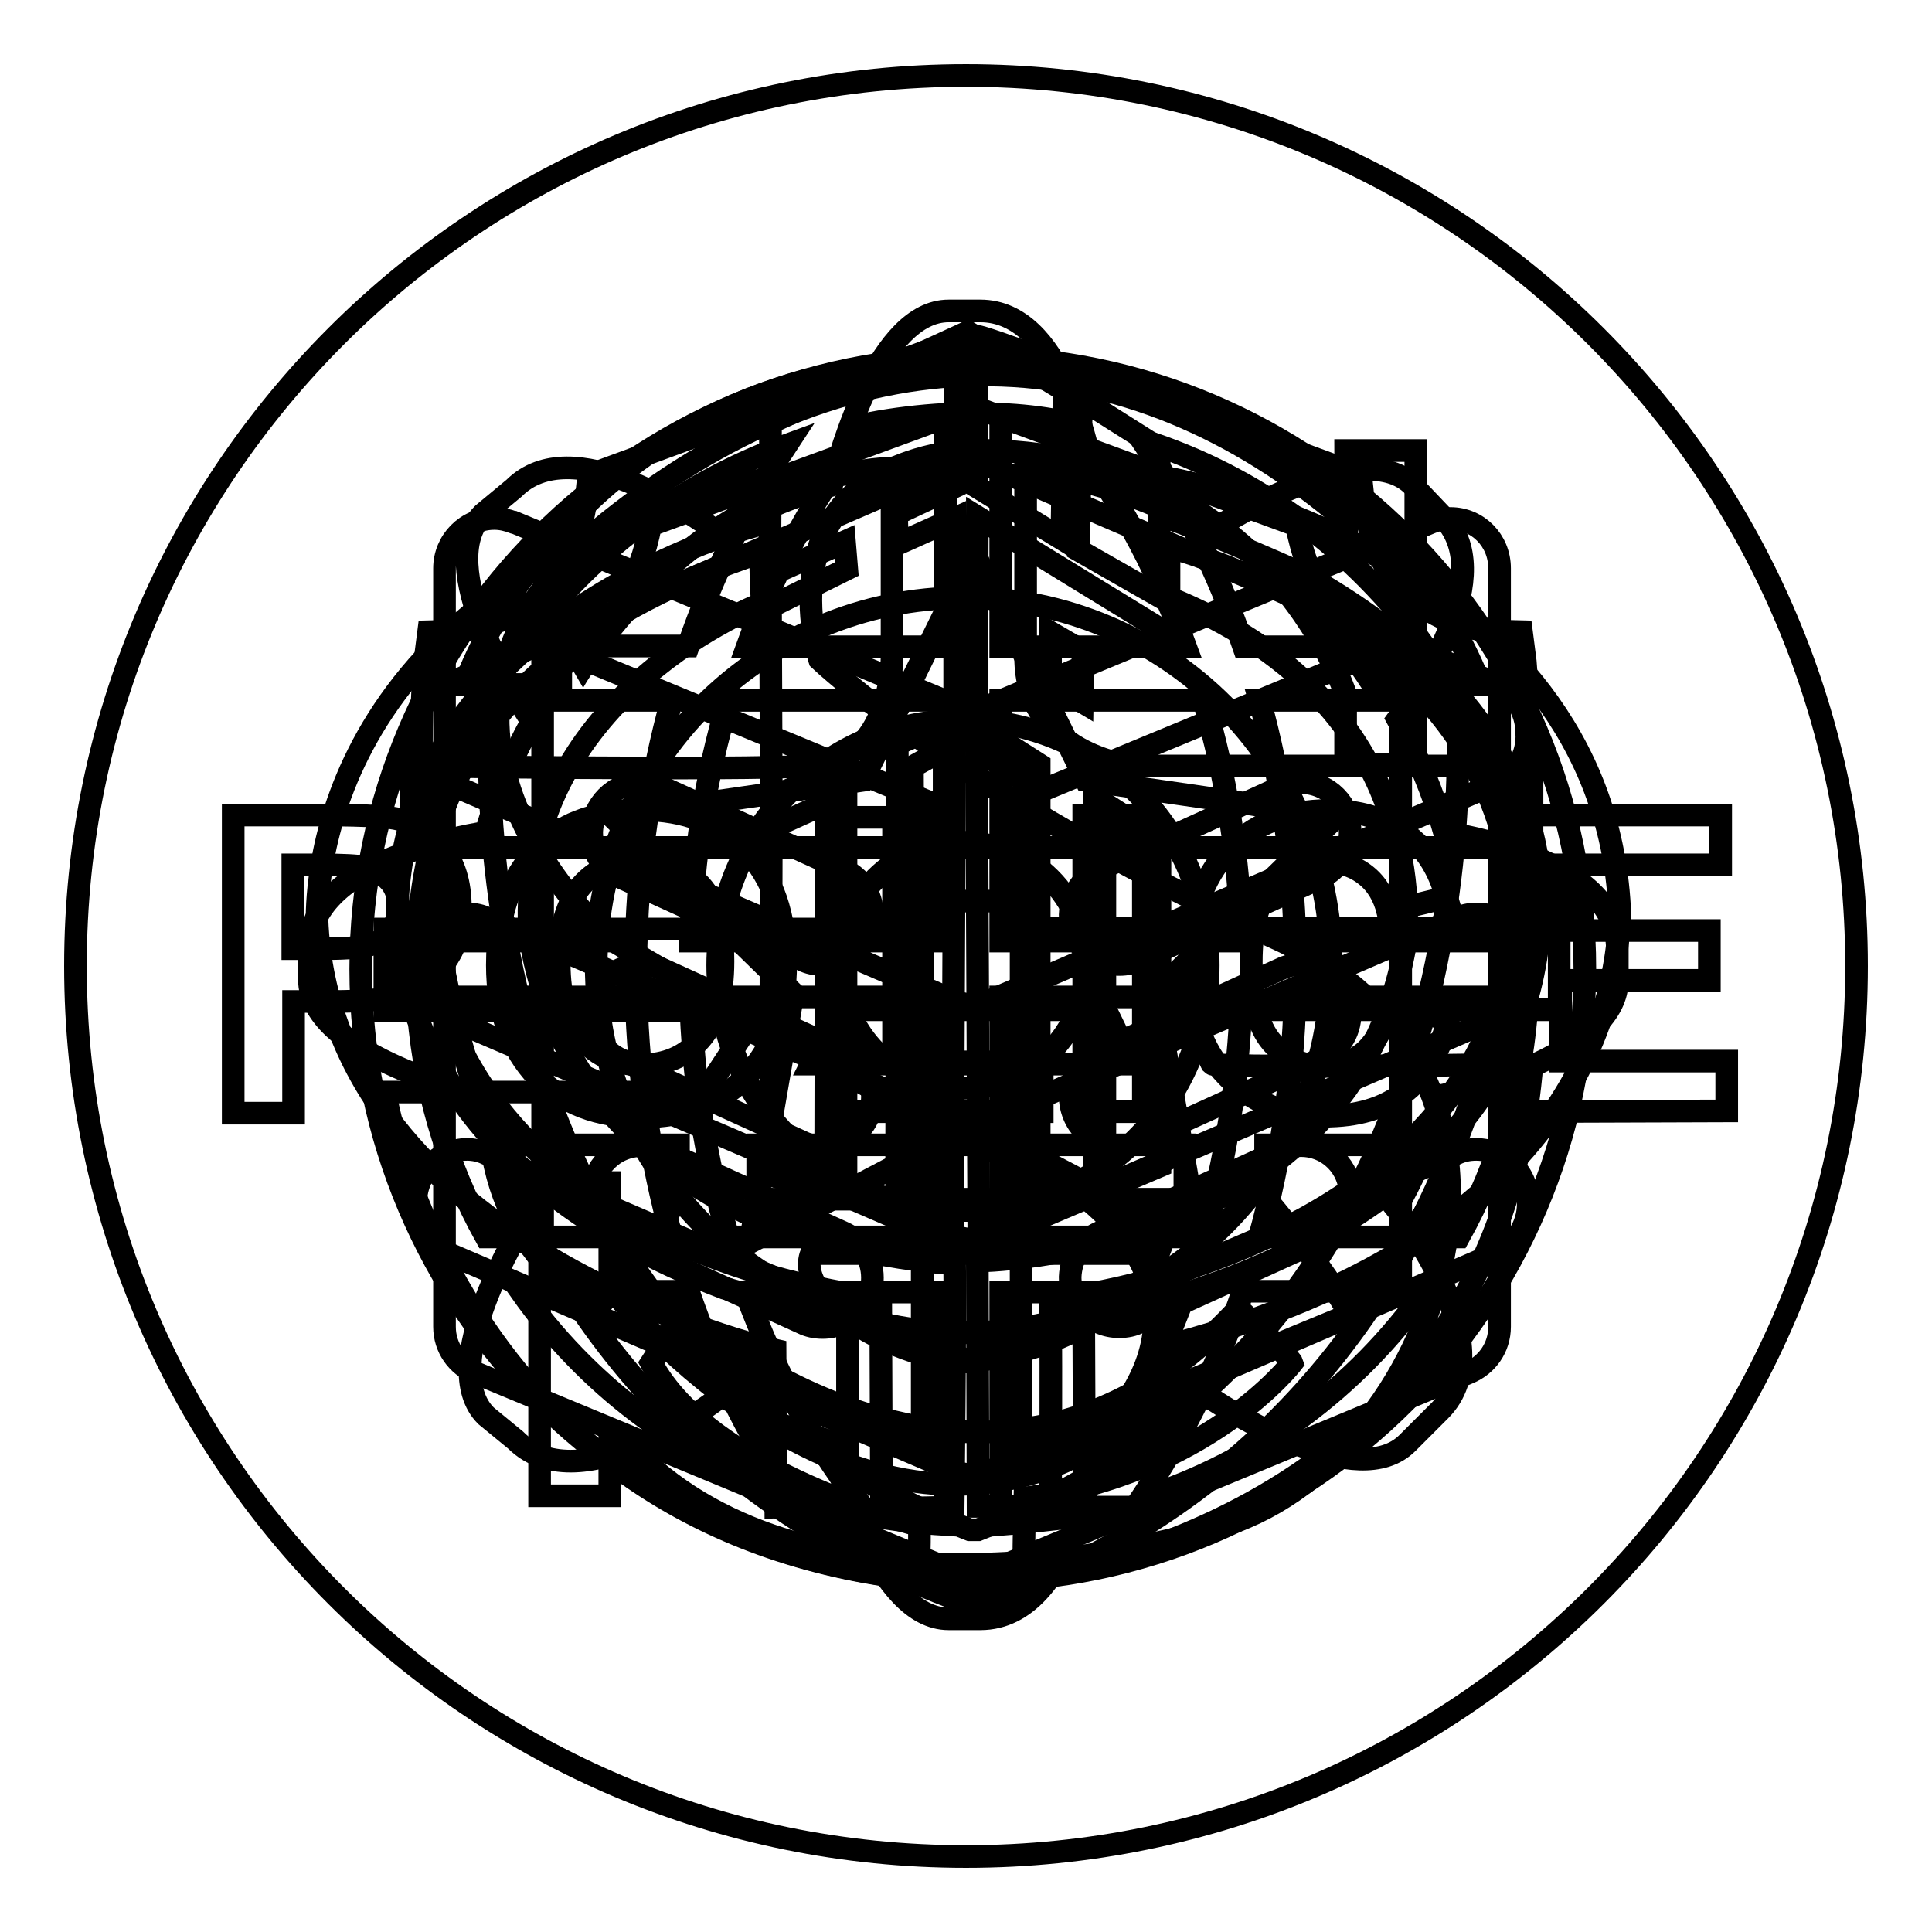 <?xml version="1.0" encoding="utf-8"?>
<!-- Svg Vector Icons : http://www.onlinewebfonts.com/icon -->
<!DOCTYPE svg PUBLIC "-//W3C//DTD SVG 1.1//EN" "http://www.w3.org/Graphics/SVG/1.1/DTD/svg11.dtd">
<svg version="1.1" xmlns="http://www.w3.org/2000/svg" xmlns:xlink="http://www.w3.org/1999/xlink" x="0px" y="0px" viewBox="0 0 256 256" enable-background="new 0 0 256 256" xml:space="preserve">
<g><g><path stroke-width="3" fill-opacity="0" stroke="#000000"  d="M246,128c0,65.2-52.8,118-118,118c-65.2,0-118-52.8-118-118C10,62.8,62.8,10,128,10C193.2,10,246,62.8,246,128z M214.3,129.9v-4.2c0-12-21.6-15.2-22.9-15.4c-1.5-5.3-3.6-10.3-6.2-15c3-4.1,13.5-19.3,5.9-26.9l-3.9-4.1c-6.5-6.4-22.9,3.6-26.9,6.2c-4.7-2.7-9.8-4.8-15.2-6.3c-0.9-5.1-4.6-23-15.2-23h-4.2c-9.1,0-14.3,18.5-15.5,23.1c-5.3,1.5-10.3,3.6-15,6.3c-3.7-2.7-19.4-13.6-27.1-5.9L64,68.1c-6.7,6.7,4.4,24.4,6.5,27.5c-2.6,4.6-4.6,9.5-6.1,14.7C59.9,111,41,114.7,41,125.6v4.2c0,9.5,19.9,14.7,23.5,15.6c1.4,5.2,3.5,10,6.1,14.6c-2.1,3.3-12.8,21-6.2,27.6l3.9,3.2c8.7,8.7,27-5.6,27-5.6l-0.8-0.9c4.8,2.9,10.1,5.1,15.6,6.7c0.9,3.7,6.2,23.5,15.6,23.5h4.2c12.4,0,15.4-23.1,15.4-23.1l-1.1,0c5.6-1.4,10.9-3.6,15.8-6.4c3.9,2.6,20,12.7,26.5,6.2l4.3-4.3c8.6-8.6-5.4-26.3-5.8-26.8c2.7-4.7,4.8-9.7,6.3-15C196.1,144.1,214.3,138.9,214.3,129.9z M176.4,127.9c0,26.9-21.8,48.7-48.7,48.7c-26.9,0-48.7-21.8-48.7-48.7c0-26.9,21.8-48.7,48.7-48.7C154.6,79.2,176.4,101,176.4,127.9z M160.1,127.9c0-17.9-14.5-32.5-32.5-32.5c-17.9,0-32.5,14.5-32.5,32.5c0,17.9,14.5,32.5,32.5,32.5C145.6,160.4,160.1,145.9,160.1,127.9z M143.9,127.9c0,9-7.3,16.3-16.3,16.3c-9,0-16.3-7.3-16.3-16.3s7.3-16.3,16.3-16.3C136.6,111.7,143.9,118.9,143.9,127.9z"/><path stroke-width="3" fill-opacity="0" stroke="#000000"  d="M126.7,44.7l-24.6,11.3L102,76.2l9.9-4.4l0.3,3.6l-10.1,5l0.1,25.2l9.9-4v56.9l6.7,2.9l0.1-62.8l7.6-3.4V68.7l-7.6,3.4l-0.1-4l7.7-3.6L126.7,44.7z"/><path stroke-width="3" fill-opacity="0" stroke="#000000"  d="M109.5,106.4l-7.3,3.3l-0.1,46l7.3,2.3L109.5,106.4z"/><path stroke-width="3" fill-opacity="0" stroke="#000000"  d="M120.9,101.6l0.3,60.1l5,2.1l0.3-65.3L120.9,101.6z"/><path stroke-width="3" fill-opacity="0" stroke="#000000"  d="M129.4,44.7v19.8l11.3,6.9l0.3-19.7L129.4,44.7z"/><path stroke-width="3" fill-opacity="0" stroke="#000000"  d="M143.3,52.9l-0.4,20l10.7,6.1V59.4L143.3,52.9z"/><path stroke-width="3" fill-opacity="0" stroke="#000000"  d="M153.9,111.3l-8.9-5.7v52.7l-7.3,3.1v-60.1l-8.3-5.3l0.1-27.5l24.3,14.9"/><path stroke-width="3" fill-opacity="0" stroke="#000000"  d="M129.4,99.3l6.7,4.4v58l-6.4,2.3L129.4,99.3z"/><path stroke-width="3" fill-opacity="0" stroke="#000000"  d="M146.4,109.6l7.3,4.8v40.1l-7.3,3.1V109.6z"/><path stroke-width="3" fill-opacity="0" stroke="#000000"  d="M139.2,83.8v6.7l4.2,2.5l0.1-6.7L139.2,83.8z"/><path stroke-width="3" fill-opacity="0" stroke="#000000"  d="M154.9,79.2v-6.7c0,0,45.5,11.3,45.7,49.6c-2.5,38.6-50.7,49.4-61.4,50c0.1,11.1,0,27.5,0,27.5h-9.6l-0.1-32.5c0,0,49.8-0.4,56.8-42.4C186.5,120.7,188.6,92.8,154.9,79.2z"/><path stroke-width="3" fill-opacity="0" stroke="#000000"  d="M154.8,68.7l0.3-5.3c0,0,57,10.5,59.5,56.9c0,15.1-8.5,45.2-61.4,58.4c0,4.6,0.1,21,0.1,21h-9.6l-0.1-25c0,0,58.9-8.6,60.5-53.8c0-3.6,1.8-26-30.8-44.5C170.5,75,155.6,68.7,154.8,68.7z"/><path stroke-width="3" fill-opacity="0" stroke="#000000"  d="M126.3,199.7l-9.5,0.2l-0.1-27.9c0,0-54.7-4.6-60.5-49.2c-0.1-4.6-1.3-34.6,44.6-49.6c0,6.5,0.3,6.7,0.3,6.7s-31.6,12-31,42.2c0.1,4,4,40.9,56.4,45.4C126.6,174.9,126.3,199.7,126.3,199.7z"/><path stroke-width="3" fill-opacity="0" stroke="#000000"  d="M112.3,174.9v24.6l-9.5,0.2l-0.1-20.8c0,0-59-13.4-60.7-57.1c0.1-4.2,0-44.1,58.7-58.2c0,4.4,0,5.9,0,5.9S52,81.7,52.6,122.8c0.3,4.1,2.2,32.3,43.4,47.9C105.1,173.2,112.3,174.9,112.3,174.9z"/><path stroke-width="3" fill-opacity="0" stroke="#000000"  d="M118.2,62v25.1c0,0,0,13.8-10.6,14.4s-53.1,0-53.1,0v10.8H203v-10.8H150c0,0-14.1-1.5-14.1-14.4c0-12.9,0-25.1,0-25.1s27.4,0,46,28.7c13.6,0,14.2,0,14.2,0S181.5,48,128.8,47.7C76,47.4,61.6,90.7,61.6,90.7h14.2C75.7,90.7,91,63.5,118.2,62z M121.7,119.5v3.6H51v10.8h49.5l-7.1,10.8H51c0,0,9.1,58,70.7,64.6c0.3-9,0-7.2,0-7.2s-27.7-6.9-35.4-21.5c4.7-7.2,3.5-7.2,3.5-7.2s40.4,36.8,74.3,0c6.8,6.3,7.1,7.2,7.1,7.2s-11.2,14.6-35.4,17.9c-0.3,11.1,0,10.8,0,10.8S198,202.3,203,141c-41.9,0.6-42.4,0-42.4,0l-3.5-7.2h49.5V123h-70.7v-3.6H121.7L121.7,119.5z M111.1,133.8h35.4l3.5,7.2h-42.5L111.1,133.8z M167.7,151.7h24.8c0,0-1.5,10.2-14.2,21.5c-4.1-6.9-10.6-14.4-10.6-14.4V151.7z M100.5,158.9H157v-7.2h-56.6V158.9z M107.5,166.1h46c0,0-4.1,11.1-24.8,14.4C118.4,180.2,105.2,172.1,107.5,166.1z M65.1,151.7h24.8v7.2l-10.6,14.4C79.2,173.3,67.2,167.3,65.1,151.7z"/><path stroke-width="3" fill-opacity="0" stroke="#000000"  d="M178.3,59.7h9.3v41.6h-9.3V92c0,0-10.8-33.5-51.1-32.3c-26.7,3.5-18.6,27.7-18.6,27.7s19,18.1,60.4,36.9c41.4,18.9,20.1,72-9.3,78.5c-5.8,1.9-50.3,13.1-74.3-9.2c-4.3-3.9-4.6-4.6-4.6-4.6v9.2h-9.3v-41.5h9.3v13.8c0,0,29,36.9,60.4,23.1c5.4-3.1,23.6-20.4,0-36.9c-13.9-4.6-60.4-32.3-60.4-32.3s-33.3-28.8,0-55.4c33.3-26.5,68.5-25,97.6,0C178.3,63.1,178.3,59.7,178.3,59.7z"/><path stroke-width="3" fill-opacity="0" stroke="#000000"  d="M128.9,209.5c-44.7,0-81.1-36.4-81.1-81.1c0-44.7,36.4-81.1,81.1-81.1s81.1,36.4,81.1,81.1C209.9,173.1,173.6,209.5,128.9,209.5z M132.6,124.7h31.9c-0.3-11-2-21.7-5-31.9h-26.9V124.7z M164.5,132.1h-31.9v31.8h26.9C162.4,153.8,164.1,143.1,164.5,132.1z M202.4,132.1h-30.8c-0.3,11-1.9,21.6-4.7,31.8h26.4C198.6,154.4,201.8,143.6,202.4,132.1z M188.8,171.1h-24.1c-3.3,9.8-7.9,19.1-13.5,27.5C166.6,193.7,179.7,183.9,188.8,171.1z M140.5,201.2c7-8.8,12.6-19,16.6-30h-24.5V202C135.2,201.8,137.9,201.5,140.5,201.2z M125.2,202v-30.8H98.8c4,10.9,9.4,20.9,16.4,29.6C118.5,201.4,121.8,201.8,125.2,202z M104.2,197.8c-5.4-8.2-9.7-17.1-13-26.7H69C77.6,183.3,89.9,192.7,104.2,197.8z M64.4,163.9H89c-2.8-10.1-4.4-20.8-4.7-31.8h-29C55.9,143.6,59.1,154.4,64.4,163.9z M55.3,124.7h29c0.3-11,1.9-21.7,4.7-31.9H64.4C59.2,102.4,55.9,113.2,55.3,124.7z M69,85.6h22.2c3.3-9.5,7.6-18.4,13-26.6C89.9,64.2,77.7,73.5,69,85.6z M125.2,54.9c-3.4,0.2-6.7,0.6-9.9,1.2c-6.9,8.7-12.4,18.7-16.3,29.6h26.3V54.9z M125.2,92.8H96.5c-3,10.1-4.7,20.8-5,31.9h33.6V92.8L125.2,92.8z M91.5,132.1c0.3,11,2,21.7,5,31.8h28.7v-31.8H91.5z M132.6,54.9v30.8h24.5c-4-11-9.6-21.1-16.6-29.9C137.9,55.3,135.2,55,132.6,54.9z M151.3,58.3c5.6,8.4,10.1,17.6,13.5,27.4h24C179.6,72.9,166.5,63.1,151.3,58.3z M193.3,92.8h-26.4c2.8,10.2,4.4,20.9,4.7,31.9h30.8C201.8,113.2,198.6,102.4,193.3,92.8z"/><path stroke-width="3" fill-opacity="0" stroke="#000000"  d="M194.6,181.9l-63.2,26.2c-0.8,0.3-1.7,0.5-2.6,0.5c-0.9,0-1.8-0.2-2.6-0.5l-63.2-26.2c-2.4-1-4.1-3.3-4.1-6.1V75.3c0-3.6,2.9-6.6,6.6-6.6c0.9,0,1.7,0.2,2.5,0.5l0,0l0,0c0,0,0,0,0.1,0l60.8,25.2l60.8-25.2c0,0,0,0,0,0h0l0,0c0.8-0.3,1.6-0.5,2.5-0.5c3.6,0,6.5,2.9,6.5,6.6v100.5C198.7,178.6,197,180.9,194.6,181.9z M122.2,105.9L71.9,85.1v86.3l50.3,20.8V105.9L122.2,105.9z M185.6,85.1l-50.3,20.8v86.3l50.3-20.8V85.1z M145.7,115.2l24-10.9l0,0c0.8-0.4,1.7-0.6,2.7-0.6c3.6,0,6.5,2.9,6.5,6.6c0,2.6-1.6,4.9-3.9,6l0,0l-24,10.9l0,0c-0.8,0.4-1.7,0.6-2.7,0.6c-3.6,0-6.5-2.9-6.5-6.6C141.9,118.6,143.4,116.3,145.7,115.2z M145.7,139.3L145.7,139.3l24-10.9l0,0c0.8-0.4,1.7-0.6,2.7-0.6c3.6,0,6.5,2.9,6.5,6.5c0,2.7-1.6,4.9-3.9,6l-24,10.9l0,0c-0.8,0.4-1.7,0.6-2.7,0.6c-3.6,0-6.5-2.9-6.5-6.6C141.9,142.6,143.4,140.3,145.7,139.3z M145.7,163.3L145.7,163.3l24-10.9l0,0c0.8-0.4,1.7-0.6,2.7-0.6c3.6,0,6.5,2.9,6.5,6.5c0,2.7-1.6,4.9-3.9,6l0,0l-24,10.9l0,0c-0.8,0.4-1.7,0.6-2.7,0.6c-3.6,0-6.5-2.9-6.5-6.6C141.9,166.6,143.4,164.3,145.7,163.3z M85,103.7c1,0,1.9,0.2,2.7,0.6l0,0l24,10.9l0,0c2.3,1,3.9,3.3,3.9,6c0,3.6-2.9,6.6-6.6,6.6c-1,0-1.9-0.2-2.7-0.6l0,0l-24-10.9l0,0c-2.3-1-3.9-3.3-3.9-6C78.5,106.7,81.4,103.7,85,103.7z M85,127.8c1,0,1.9,0.2,2.7,0.6l0,0l24,10.9l0,0c2.3,1,3.9,3.3,3.9,6c0,3.6-2.9,6.6-6.6,6.6c-1,0-1.9-0.2-2.7-0.6l0,0l-24-10.9l0,0c-2.3-1-3.9-3.3-3.9-6C78.5,130.7,81.4,127.8,85,127.8z M85,151.8c1,0,1.9,0.2,2.7,0.6l0,0l24,10.9l0,0c2.3,1,3.9,3.3,3.9,6c0,3.6-2.9,6.6-6.6,6.6c-1,0-1.9-0.2-2.7-0.6l0,0l-24-10.9l0,0c-2.3-1-3.9-3.3-3.9-6C78.5,154.7,81.4,151.8,85,151.8z"/><path stroke-width="3" fill-opacity="0" stroke="#000000"  d="M198.2,134.9L198.2,134.9l-66.8,28.7l0,0l0,0l0,0c-0.8,0.3-1.7,0.6-2.6,0.6c-0.9,0-1.8-0.2-2.6-0.6l0,0l0,0c0,0,0,0,0,0l-66.8-28.7l0,0c-2.5-1.1-4.3-3.6-4.3-6.6c0-4,3.1-7.2,6.9-7.2c0.9,0,1.8,0.2,2.6,0.6l0,0l0,0c0,0,0,0,0,0l64.2,27.6l64.2-27.6c0,0,0,0,0,0l0,0l0,0c0.8-0.4,1.7-0.6,2.7-0.6c3.8,0,6.9,3.2,6.9,7.2C202.5,131.3,200.8,133.9,198.2,134.9z M198.2,103.8L198.2,103.8l-66.8,28.7c0,0,0,0,0,0l0,0l0,0c-0.8,0.3-1.7,0.6-2.6,0.6c-0.9,0-1.8-0.2-2.6-0.6l0,0l0,0c0,0,0,0,0,0l-66.8-28.7l0,0c-2.5-1.1-4.3-3.6-4.3-6.6c0-3,1.8-5.6,4.3-6.6l0,0L126,61.8c0,0,0,0,0,0l0,0l0,0c0.8-0.4,1.7-0.6,2.6-0.6s1.8,0.2,2.6,0.6l0,0l0,0c0,0,0,0,0,0l66.8,28.7l0,0c2.5,1.1,4.3,3.6,4.3,6.6C202.5,100.2,200.8,102.7,198.2,103.8z M61.9,152.3c0.9,0,1.8,0.2,2.6,0.6l0,0l0,0c0,0,0,0,0,0l64.2,27.6l64.2-27.6h0l0,0l0,0c0.8-0.4,1.7-0.6,2.7-0.6c3.8,0,6.9,3.2,6.9,7.2c0,3-1.8,5.6-4.3,6.6l0,0l-66.8,28.7c0,0,0,0,0,0l0,0l0,0c-0.8,0.4-1.7,0.6-2.6,0.6c-0.9,0-1.8-0.2-2.6-0.6l0,0l0,0c0,0,0,0,0,0l-66.8-28.7l0,0c-2.5-1.1-4.3-3.6-4.3-6.6C55,155.5,58.1,152.3,61.9,152.3z"/><path stroke-width="3" fill-opacity="0" stroke="#000000"  d="M30.9,147.3V108h12.7c4.8,0,8,0.2,9.4,0.6c2.3,0.6,4.1,1.9,5.7,3.9c1.5,2,2.3,4.5,2.3,7.7c0,2.4-0.4,4.5-1.3,6.1c-0.9,1.6-2,2.9-3.3,3.9s-2.7,1.6-4.1,1.9c-1.9,0.4-4.6,0.6-8.2,0.6h-5.2v14.8H30.9L30.9,147.3z M38.8,114.6v11.1h4.3c3.1,0,5.2-0.2,6.3-0.6c1.1-0.4,1.9-1.1,2.5-1.9c0.6-0.9,0.9-1.9,0.9-3.1c0-1.4-0.4-2.6-1.3-3.5s-1.9-1.5-3.2-1.7c-0.9-0.2-2.8-0.3-5.7-0.3H38.8L38.8,114.6z"/><path stroke-width="3" fill-opacity="0" stroke="#000000"  d="M65.9,127.9c0-4,0.6-7.4,1.8-10.1c0.9-2,2.1-3.8,3.7-5.4c1.5-1.6,3.3-2.8,5.1-3.5c2.5-1,5.3-1.6,8.5-1.6c5.8,0,10.4,1.8,13.9,5.4c3.5,3.6,5.2,8.6,5.2,15c0,6.4-1.7,11.3-5.2,14.9c-3.4,3.6-8.1,5.4-13.8,5.4c-5.9,0-10.5-1.8-13.9-5.3C67.7,139,65.9,134.1,65.9,127.9z M74.1,127.6c0,4.5,1,7.8,3.1,10.1c2,2.3,4.7,3.4,7.8,3.4c3.2,0,5.8-1.1,7.8-3.4c2-2.3,3-5.7,3-10.3c0-4.5-1-7.9-3-10.1c-2-2.2-4.6-3.3-7.9-3.3c-3.3,0-5.9,1.1-7.9,3.4C75.1,119.7,74.1,123.1,74.1,127.6z"/><path stroke-width="3" fill-opacity="0" stroke="#000000"  d="M110.5,147.3v-39h7.9v32.4h19.7v6.6L110.5,147.3L110.5,147.3z"/><path stroke-width="3" fill-opacity="0" stroke="#000000"  d="M143.6,147.3V108h7.9v39.3H143.6z"/><path stroke-width="3" fill-opacity="0" stroke="#000000"  d="M184.2,132.8l7.7,2.4c-1.2,4.3-3.1,7.5-5.9,9.6c-2.7,2.1-6.2,3.1-10.5,3.1c-5.2,0-9.5-1.8-12.9-5.3s-5-8.5-5-14.6c0-6.6,1.7-11.6,5.1-15.2c3.4-3.6,7.8-5.4,13.3-5.4c4.8,0,8.7,1.4,11.7,4.3c1.8,1.7,3.1,4.1,4,7.2l-7.8,1.9c-0.5-2-1.4-3.6-2.9-4.8c-1.5-1.2-3.3-1.8-5.4-1.8c-2.9,0-5.3,1-7.1,3.1c-1.8,2.1-2.7,5.5-2.7,10.2c0,5,0.9,8.5,2.7,10.6c1.8,2.1,4.1,3.2,7,3.2c2.1,0,3.9-0.7,5.4-2C182.5,137.8,183.6,135.7,184.2,132.8z"/><path stroke-width="3" fill-opacity="0" stroke="#000000"  d="M198.8,147.3V108h29.2v6.6h-21.2v8.7h19.7v6.6h-19.7v10.7h22v6.6L198.8,147.3L198.8,147.3z"/><path stroke-width="3" fill-opacity="0" stroke="#000000"  d="M202.1,87.6l-0.5-3.9l-4-0.1c-0.6,0-15-0.8-17-17.8l-0.3-2.8l-2.7-1c-47.5-17.5-47.5-17.5-48.7-17.5h-1.3l-0.7,0.5c-1.6,0.6-9.2,3.4-46.2,17l-2.7,1l-0.3,2.8c-1.9,16.5-15.5,17.7-17,17.8l-3.9,0.1l-0.5,3.9c-0.1,0.9-10.2,93.5,69.9,124.1l0.8,0.3h4.5l0.8-0.3C212.2,181.1,202.1,88.5,202.1,87.6L202.1,87.6z M129.6,202.7h-1.1c-30.2-11.8-50-34.3-58.9-67c-5.2-19.1-5-36.3-4.6-43.5c7.8-1.8,18.4-7.9,21.2-22.6C115.1,59,125.3,55.3,129,53.9c3,1.1,12.5,4.6,42.8,15.7c2.8,14.7,13.4,20.8,21.2,22.6C194,108.6,193.7,177.7,129.6,202.7L129.6,202.7z M129.1,73.3l-14.8,30.1l-33.2,4.8l24,23.4l-5.7,33l29.7-15.6l29.7,15.6l-5.7-33l24-23.4l-33.2-4.8L129.1,73.3z"/></g></g>
</svg>